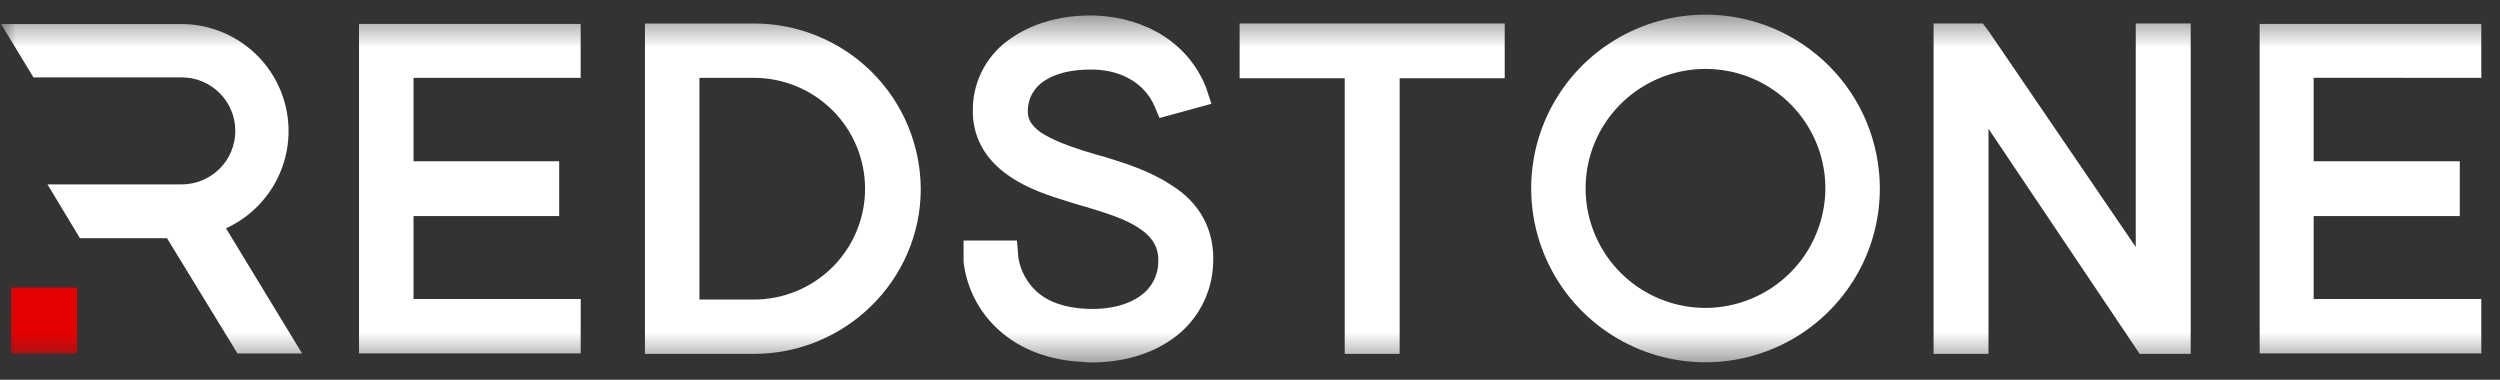 <svg width="79" height="12" viewBox="0 0 79 12" fill="none" xmlns="http://www.w3.org/2000/svg">
<rect x="0" y="0" width="79" height="12" fill="#333333" stroke="none"/>
<g clip-path="url(#clip0_384_194)">
<mask id="mask0_384_194" style="mask-type:luminance" maskUnits="userSpaceOnUse" x="0" y="0" width="79" height="12">
<path d="M0 0.462H79V11.539H0V0.462Z" fill="white"/>
</mask>
<g mask="url(#mask0_384_194)">
<path d="M53.895 0.938C52.901 0.938 51.929 1.233 51.1 1.785C50.275 2.335 49.631 3.119 49.249 4.037C48.868 4.954 48.769 5.965 48.963 6.939C49.158 7.913 49.638 8.807 50.342 9.505C51.048 10.207 51.945 10.684 52.92 10.876C53.896 11.069 54.907 10.97 55.826 10.59C56.744 10.212 57.53 9.569 58.084 8.742C58.637 7.918 58.932 6.948 58.932 5.954C58.931 5.294 58.8 4.641 58.546 4.032C58.293 3.424 57.922 2.871 57.455 2.407C56.507 1.465 55.228 0.937 53.895 0.938ZM53.895 10.205C53.051 10.205 52.227 9.956 51.526 9.489C50.825 9.023 50.279 8.359 49.955 7.581C49.632 6.804 49.547 5.949 49.712 5.124C49.878 4.298 50.284 3.54 50.88 2.947C51.479 2.352 52.24 1.948 53.066 1.784C53.892 1.62 54.749 1.704 55.528 2.026C56.307 2.348 56.973 2.893 57.441 3.592C57.91 4.292 58.16 5.114 58.16 5.955C58.157 6.514 58.045 7.066 57.83 7.581C57.615 8.096 57.301 8.563 56.906 8.956C56.104 9.754 55.023 10.202 53.895 10.205Z" fill="white"/>
<path fill-rule="evenodd" clip-rule="evenodd" d="M53.894 0.462C52.806 0.462 51.741 0.784 50.834 1.388C49.929 1.989 49.223 2.847 48.804 3.852C48.388 4.855 48.279 5.96 48.491 7.026C48.705 8.093 49.229 9.072 49.999 9.839C50.771 10.608 51.752 11.132 52.819 11.343C53.887 11.555 54.994 11.446 56.002 11.03C57.007 10.616 57.867 9.912 58.474 9.008C59.08 8.106 59.403 7.044 59.403 5.956C59.402 5.234 59.259 4.519 58.982 3.852C58.705 3.186 58.299 2.581 57.788 2.073C56.752 1.041 55.353 0.462 53.894 0.462ZM53.894 9.73C53.146 9.73 52.413 9.508 51.791 9.094C51.169 8.68 50.682 8.09 50.395 7.399C50.107 6.709 50.032 5.948 50.178 5.214C50.325 4.481 50.687 3.808 51.217 3.283C51.749 2.755 52.424 2.396 53.158 2.25C53.892 2.105 54.653 2.18 55.345 2.465C56.037 2.751 56.628 3.236 57.044 3.857C57.46 4.477 57.683 5.208 57.682 5.955C57.68 6.451 57.58 6.942 57.389 7.399C57.198 7.857 56.919 8.272 56.568 8.621C55.857 9.329 54.897 9.727 53.895 9.731L53.894 9.73Z" fill="white"/>
<path d="M72.633 1.983V5.569H77.251V6.348H72.633V9.927H77.93V10.692H71.88V1.232H77.93V1.983H72.633ZM68.747 10.707H67.935L62.359 2.527V10.707H61.577V1.221H62.417L62.462 1.28L67.965 9.357V1.217H68.747V10.706V10.707ZM47.072 1.217V1.997H43.752V10.707H42.971V1.997H39.652V1.217H47.072ZM37.859 8.308C37.847 8.697 37.746 9.078 37.565 9.422C37.384 9.766 37.128 10.065 36.815 10.294C36.193 10.756 35.382 10.988 34.48 10.988C34.416 10.989 34.352 10.984 34.289 10.973C33.314 10.942 32.459 10.634 31.84 10.06C31.324 9.583 30.994 8.936 30.912 8.236V8.076H31.682L31.694 8.219C31.781 8.734 32.035 9.205 32.418 9.559C32.89 9.986 33.538 10.206 34.335 10.236C35.132 10.266 35.81 10.088 36.298 9.735C36.529 9.575 36.718 9.362 36.852 9.114C36.985 8.866 37.057 8.59 37.064 8.309C37.094 7.676 36.814 7.19 36.238 6.805C35.707 6.458 34.984 6.247 34.409 6.069L34.1 5.982L33.873 5.911C33.342 5.749 32.692 5.543 32.16 5.175C31.512 4.734 31.187 4.145 31.217 3.424C31.224 3.061 31.318 2.704 31.493 2.387C31.668 2.069 31.918 1.799 32.22 1.6C32.826 1.173 33.681 0.937 34.596 0.967C36.042 1.027 37.178 1.747 37.65 2.91L37.666 2.953L36.912 3.159C36.541 2.291 35.661 1.747 34.57 1.718C33.787 1.703 33.153 1.866 32.713 2.174C32.499 2.315 32.322 2.507 32.198 2.733C32.074 2.959 32.006 3.211 32.001 3.469C31.987 3.955 32.222 4.338 32.769 4.66C33.27 4.955 33.949 5.177 34.569 5.355L34.732 5.398C35.351 5.59 36.133 5.826 36.767 6.252C37.52 6.719 37.904 7.426 37.859 8.309V8.308ZM23.824 1.217H20.858V10.702H23.825C26.464 10.702 28.618 8.569 28.618 5.959C28.614 5.334 28.486 4.715 28.243 4.139C28 3.563 27.647 3.041 27.203 2.602C26.301 1.713 25.088 1.215 23.824 1.218V1.217ZM23.824 9.942H21.619V1.983H23.824C24.353 1.974 24.878 2.07 25.37 2.266C25.862 2.462 26.311 2.753 26.69 3.124C27.067 3.493 27.367 3.935 27.572 4.422C27.777 4.909 27.883 5.433 27.884 5.962C27.884 6.492 27.779 7.016 27.574 7.503C27.369 7.991 27.068 8.432 26.69 8.801C26.311 9.172 25.863 9.464 25.371 9.66C24.879 9.856 24.353 9.952 23.824 9.942Z" fill="white"/>
<path fill-rule="evenodd" clip-rule="evenodd" d="M73.112 2.459V5.096H77.729V6.828H73.112V9.449H78.409V11.167H71.405V0.757H78.409V2.46L73.112 2.459ZM69.226 0.742V11.182H67.614L62.837 4.069V11.182H61.101V0.742H62.657L62.852 1.001L67.49 7.805V0.742H69.226ZM47.549 0.742V2.474H44.229V11.182H42.493V2.474H39.172V0.742H47.549ZM38.336 8.327C38.32 8.786 38.201 9.235 37.988 9.64C37.774 10.046 37.472 10.398 37.104 10.67C36.387 11.198 35.47 11.454 34.489 11.454H34.484C34.406 11.455 34.328 11.45 34.251 11.438C33.208 11.4 32.241 11.061 31.529 10.398C30.928 9.844 30.545 9.093 30.449 8.28V7.601H32.136L32.182 8.16C32.253 8.561 32.453 8.93 32.752 9.208C33.12 9.538 33.648 9.734 34.366 9.761C35.084 9.787 35.652 9.626 36.031 9.352C36.203 9.234 36.344 9.077 36.444 8.894C36.543 8.71 36.597 8.505 36.602 8.297V8.287C36.622 7.849 36.449 7.51 35.988 7.205C35.556 6.917 34.959 6.735 34.39 6.56L34.287 6.529L33.972 6.439L33.73 6.362C33.207 6.202 32.491 5.979 31.893 5.564C31.128 5.045 30.708 4.311 30.742 3.407C30.751 2.971 30.866 2.544 31.076 2.161C31.286 1.779 31.585 1.453 31.949 1.21C32.653 0.713 33.616 0.459 34.617 0.491C36.214 0.556 37.539 1.363 38.096 2.729L38.103 2.743L38.281 3.28L36.641 3.729L36.478 3.346C36.193 2.681 35.497 2.22 34.558 2.198C33.842 2.184 33.318 2.335 32.984 2.567C32.831 2.667 32.704 2.804 32.616 2.965C32.527 3.127 32.48 3.308 32.479 3.492C32.471 3.628 32.505 3.763 32.578 3.878C32.691 4.037 32.839 4.167 33.011 4.259C33.456 4.518 34.079 4.721 34.697 4.901L34.862 4.946H34.868L34.933 4.966C35.532 5.151 36.347 5.402 37.022 5.855C37.916 6.409 38.388 7.273 38.335 8.328L38.336 8.327ZM23.823 0.743H20.38V11.183H23.823C26.723 11.183 29.096 8.84 29.096 5.969C29.092 5.28 28.953 4.599 28.687 3.964C28.42 3.329 28.031 2.753 27.543 2.27C26.551 1.289 25.215 0.74 23.823 0.743ZM23.823 9.466H22.102V2.46H23.823C24.755 2.46 25.648 2.829 26.307 3.485C26.633 3.81 26.892 4.196 27.068 4.621C27.245 5.046 27.336 5.502 27.336 5.963C27.336 6.424 27.245 6.88 27.068 7.305C26.892 7.73 26.633 8.116 26.307 8.441C25.646 9.098 24.753 9.467 23.823 9.466ZM13.068 2.459V5.096H17.67V6.828H13.068V9.449H18.35V11.167H11.345V0.757H18.349V2.46H13.067L13.068 2.459ZM9.546 11.17H7.505L5.278 7.528H2.526L1.501 5.827H5.741C6.19 5.827 6.621 5.649 6.94 5.332C7.097 5.175 7.222 4.989 7.307 4.784C7.392 4.578 7.436 4.358 7.436 4.136C7.436 3.914 7.393 3.694 7.307 3.489C7.222 3.283 7.097 3.097 6.94 2.941C6.622 2.623 6.191 2.444 5.741 2.445H1.057L0.033 0.76H5.742C6.514 0.763 7.261 1.029 7.862 1.515C8.462 1.998 8.878 2.673 9.042 3.427C9.205 4.18 9.106 4.965 8.76 5.655C8.413 6.344 7.842 6.895 7.142 7.215L9.546 11.17Z" fill="white"/>
<path d="M0.349 9.086H2.437V11.168H0.348L0.349 9.086Z" fill="#E70000"/>
</g>
</g>
<defs>
<clipPath id="clip0_384_194">
<rect width="79" height="12" fill="white"/>
</clipPath>
</defs>
</svg>
